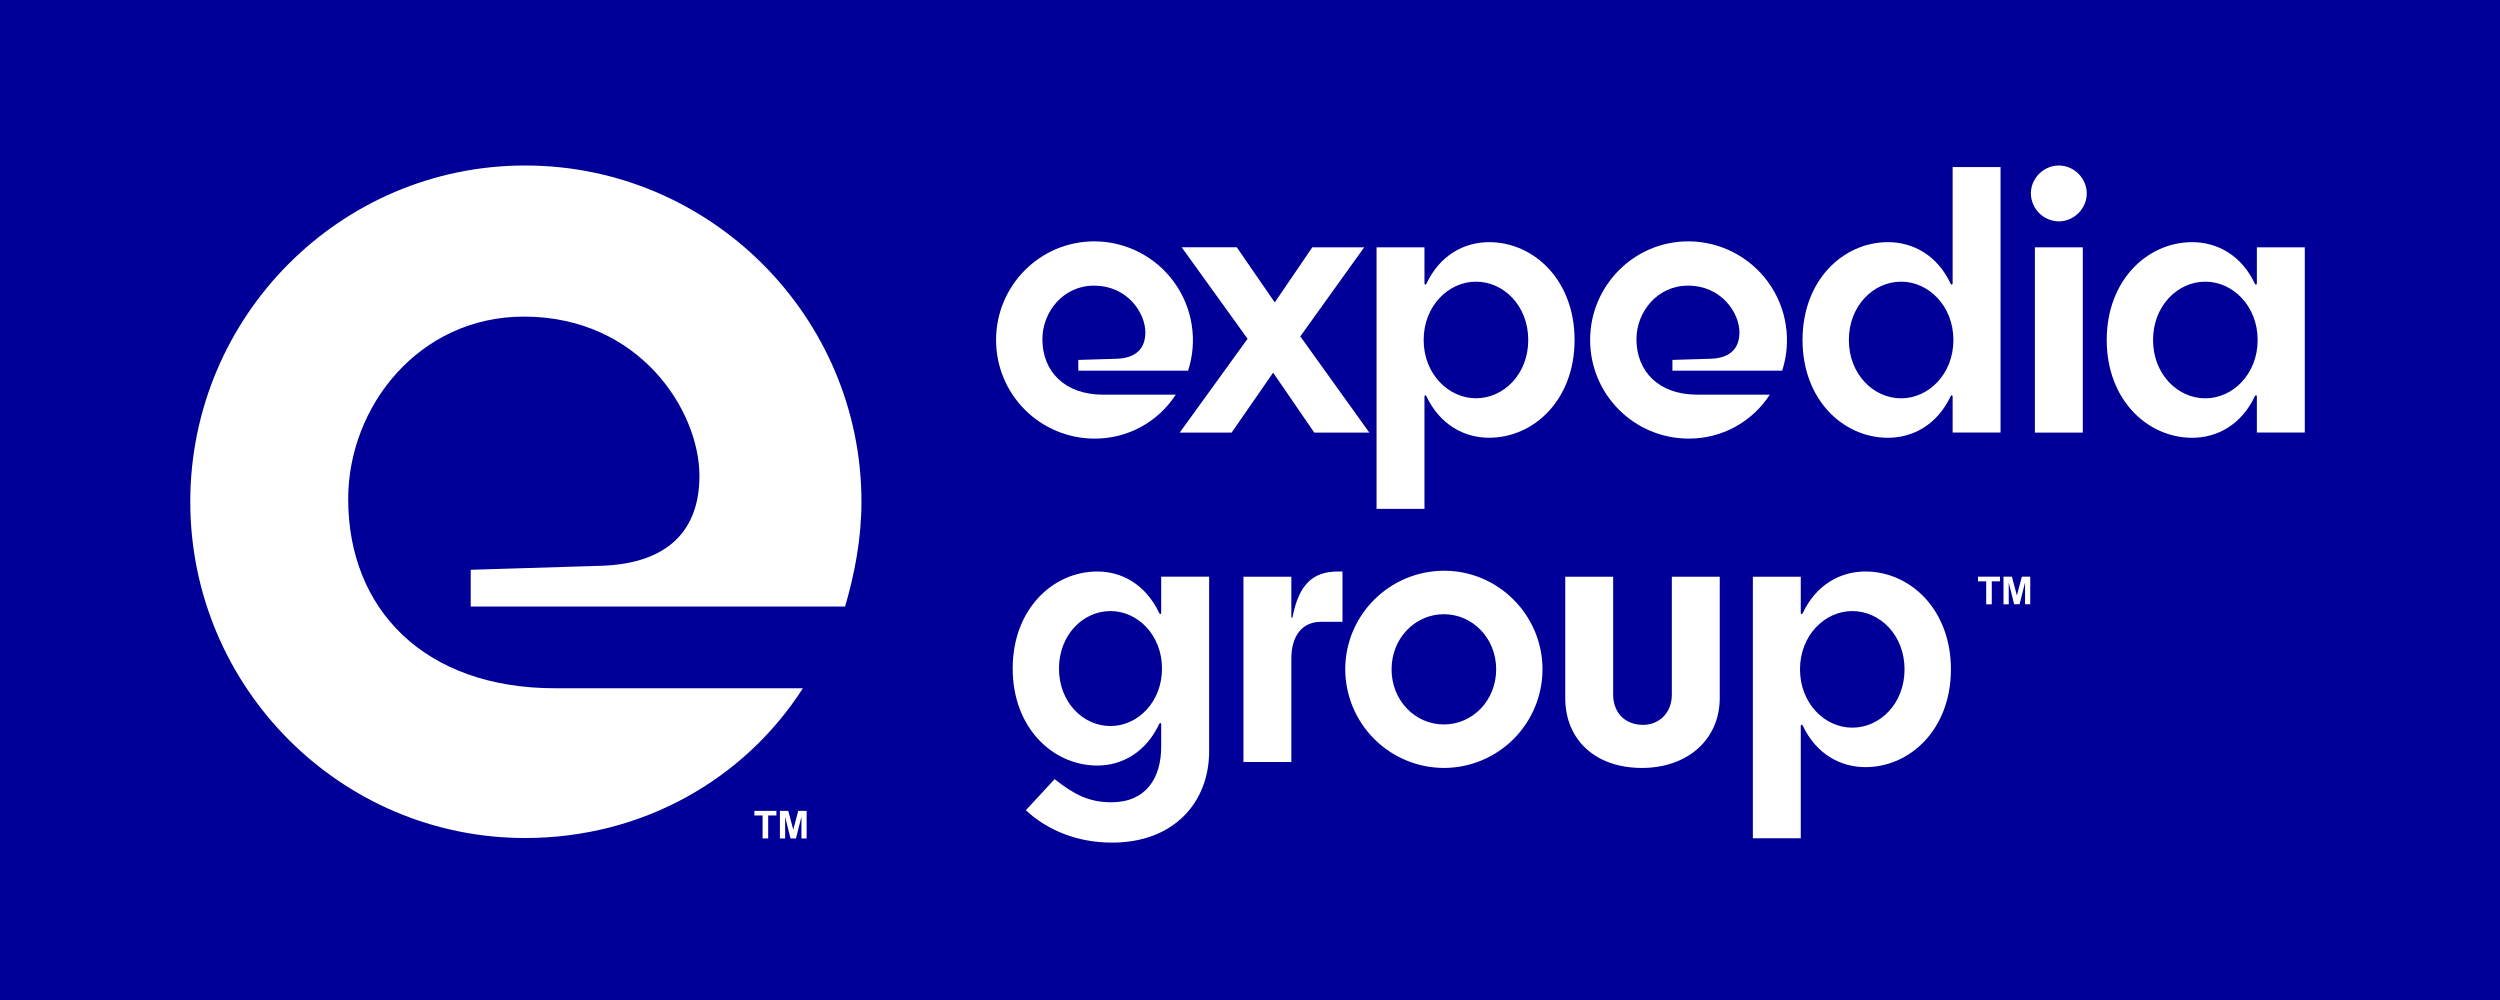 <svg width="160" height="64" viewBox="0 0 160 64" fill="none" xmlns="http://www.w3.org/2000/svg">
<rect x="0" y="0" width="160" height="64" fill="#808080" stroke="none"/>
<g clip-path="url(#clip0_657_6990)">
<path d="M0 65.733H160V-1.729H0V65.733Z" fill="#000099"/>
<path d="M44.764 30.458C44.764 26.276 40.931 20.263 33.524 20.263C26.815 20.263 22.284 26.014 22.284 31.938C22.284 38.996 27.164 44.049 35.529 44.049H51.386C47.636 49.887 41.104 53.633 33.611 53.633C21.762 53.633 12.178 43.962 12.178 32.111C12.178 20.263 21.762 10.592 33.611 10.592C45.462 10.592 55.133 20.263 55.133 32.111C55.133 34.465 54.697 36.729 54.086 38.82H30.126V36.466L38.577 36.207C42.846 36.034 44.764 33.859 44.764 30.458Z" fill="white"/>
<path d="M48.806 53.662V52.191H48.281V51.894H49.689V52.191H49.164V53.662H48.806ZM49.914 53.662V51.894H50.447L50.77 53.099L51.088 51.894H51.624V53.662H51.292V52.269L50.941 53.662H50.594L50.248 52.269V53.662H49.914Z" fill="white"/>
<path d="M73.303 21.272C73.303 20.047 72.179 18.282 70.007 18.282C68.04 18.282 66.713 19.969 66.713 21.708C66.713 23.776 68.144 25.259 70.595 25.259H75.248C74.686 26.128 73.914 26.842 73.003 27.334C72.092 27.826 71.071 28.079 70.036 28.071C68.365 28.067 66.764 27.399 65.585 26.216C64.406 25.032 63.745 23.428 63.748 21.757C63.748 18.282 66.557 15.446 70.036 15.446C71.032 15.448 72.015 15.686 72.902 16.14C73.79 16.594 74.557 17.252 75.142 18.058C75.727 18.866 76.114 19.799 76.269 20.784C76.425 21.768 76.346 22.776 76.038 23.724H69.012V23.035L71.492 22.96C72.744 22.908 73.303 22.267 73.303 21.272Z" fill="white"/>
<path d="M81.584 19.354L83.987 15.83H87.307L83.22 21.529L87.638 27.687H84.114L81.481 23.851L78.824 27.687H75.501L79.845 21.682L75.628 15.827H79.156L81.584 19.354ZM91.293 18.154C92.161 16.314 93.721 15.498 95.305 15.498C98.166 15.498 100.773 17.924 100.773 21.757C100.773 25.593 98.166 28.015 95.305 28.015C93.718 28.015 92.161 27.199 91.293 25.362C91.241 25.258 91.166 25.284 91.166 25.385V32.567H88.1V15.83H91.166V18.128C91.166 18.232 91.241 18.255 91.293 18.154ZM94.462 25.489C96.251 25.489 97.808 23.931 97.808 21.76C97.808 19.585 96.251 18.027 94.462 18.027C92.697 18.027 91.114 19.585 91.114 21.76C91.114 23.931 92.703 25.489 94.462 25.489ZM111.324 21.272C111.324 20.046 110.199 18.281 108.027 18.281C106.063 18.281 104.733 19.968 104.733 21.708C104.733 23.776 106.164 25.258 108.615 25.258H113.268C112.706 26.128 111.934 26.842 111.023 27.334C110.112 27.825 109.091 28.079 108.056 28.07C106.385 28.066 104.784 27.399 103.605 26.215C102.426 25.031 101.765 23.428 101.768 21.757C101.768 18.281 104.58 15.446 108.056 15.446C109.053 15.448 110.035 15.686 110.922 16.14C111.81 16.594 112.577 17.251 113.162 18.058C113.748 18.865 114.134 19.799 114.289 20.784C114.445 21.768 114.366 22.776 114.058 23.724H107.035V23.034L109.515 22.959C110.767 22.907 111.324 22.267 111.324 21.272ZM124.842 25.359C123.971 27.199 122.414 28.018 120.83 28.018C117.969 28.018 115.362 25.59 115.362 21.76C115.362 17.924 117.969 15.498 120.83 15.498C122.414 15.498 123.974 16.314 124.839 18.154C124.891 18.255 124.969 18.232 124.969 18.128V10.693H128.035V27.684H124.969V25.385C124.969 25.284 124.891 25.258 124.842 25.359ZM121.672 18.027C119.884 18.027 118.327 19.585 118.327 21.76C118.327 23.931 119.884 25.492 121.672 25.492C123.437 25.492 125.018 23.934 125.018 21.76C125.018 19.588 123.437 18.027 121.672 18.027ZM129.976 12.38C129.976 11.408 130.795 10.592 131.764 10.592C132.736 10.592 133.552 11.408 133.552 12.38C133.552 13.349 132.736 14.168 131.764 14.168C131.292 14.162 130.84 13.972 130.506 13.638C130.172 13.304 129.982 12.852 129.976 12.38ZM133.299 27.687H130.233V15.83H133.299V27.687ZM144.311 25.359C143.442 27.199 141.882 28.018 140.302 28.018C137.438 28.018 134.83 25.59 134.83 21.76C134.83 17.924 137.438 15.498 140.299 15.498C141.885 15.498 143.442 16.314 144.311 18.154C144.363 18.255 144.44 18.232 144.44 18.128V15.83H147.506V27.684H144.44V25.385C144.44 25.284 144.363 25.258 144.311 25.359ZM141.144 18.027C139.356 18.027 137.795 19.585 137.795 21.76C137.795 23.931 139.353 25.492 141.141 25.492C142.906 25.492 144.489 23.934 144.489 21.76C144.489 19.588 142.906 18.027 141.144 18.027ZM74.316 46.365C74.316 46.261 74.241 46.235 74.189 46.336C73.321 48.176 71.787 48.995 70.229 48.995C67.391 48.995 64.812 46.593 64.812 42.786C64.812 38.978 67.391 36.576 70.229 36.576C71.787 36.576 73.321 37.395 74.189 39.235C74.241 39.336 74.316 39.31 74.316 39.206V36.907H77.385V48.075C77.385 51.372 75.106 53.927 71.175 53.927C68.977 53.927 67.059 53.16 65.655 51.856L67.495 49.864C68.721 50.836 69.693 51.346 71.123 51.346C73.373 51.346 74.316 49.76 74.316 47.793V46.365ZM71.071 39.108C69.309 39.108 67.775 40.64 67.775 42.786C67.775 44.934 69.309 46.466 71.071 46.466C72.811 46.466 74.368 44.934 74.368 42.786C74.368 40.64 72.811 39.108 71.071 39.108ZM82.646 36.91V39.489C82.646 39.541 82.698 39.567 82.724 39.489C83.133 37.369 84.05 36.576 85.637 36.576H85.919V39.797H84.538C83.286 39.797 82.646 40.767 82.646 42.148V48.767H79.58V36.91H82.646ZM92.432 36.527C95.882 36.527 98.72 39.362 98.72 42.837C98.717 44.507 98.055 46.107 96.877 47.289C95.699 48.472 94.101 49.14 92.432 49.148C90.755 49.15 89.147 48.486 87.959 47.303C86.771 46.12 86.101 44.514 86.095 42.837C86.095 39.362 88.933 36.527 92.432 36.527ZM92.406 39.31C90.569 39.31 89.06 40.844 89.06 42.837C89.06 44.831 90.569 46.365 92.406 46.365C94.246 46.365 95.755 44.831 95.755 42.837C95.755 40.844 94.246 39.31 92.409 39.31M105.082 49.148C102.091 49.148 100.176 47.334 100.176 44.678V36.91H103.242V44.447C103.242 45.624 104.006 46.391 105.157 46.391C106.204 46.391 106.997 45.598 106.997 44.473V36.91H110.063V44.678C110.063 47.334 107.995 49.148 105.082 49.148ZM115.379 39.235C116.247 37.395 117.805 36.576 119.388 36.576C122.252 36.576 124.859 39.004 124.859 42.837C124.859 46.671 122.252 49.096 119.391 49.096C117.805 49.096 116.247 48.28 115.379 46.443C115.327 46.339 115.249 46.365 115.249 46.466V53.648H112.183V36.91H115.249V39.209C115.249 39.313 115.327 39.336 115.379 39.238M118.546 46.57C120.334 46.57 121.891 45.012 121.891 42.837C121.891 40.666 120.334 39.108 118.546 39.108C116.784 39.108 115.2 40.666 115.2 42.837C115.2 45.012 116.784 46.57 118.546 46.57Z" fill="white"/>
<path d="M127.117 38.678V37.207H126.592V36.907H127.999V37.204H127.474V38.675L127.117 38.678ZM128.224 38.678V36.907H128.761L129.081 38.113L129.398 36.907H129.935V38.675H129.603V37.282L129.251 38.675H128.905L128.559 37.282V38.675L128.224 38.678Z" fill="white"/>
</g>
<defs>
<clipPath id="clip0_657_6990">
<rect width="160" height="64" fill="white"/>
</clipPath>
</defs>
</svg>
